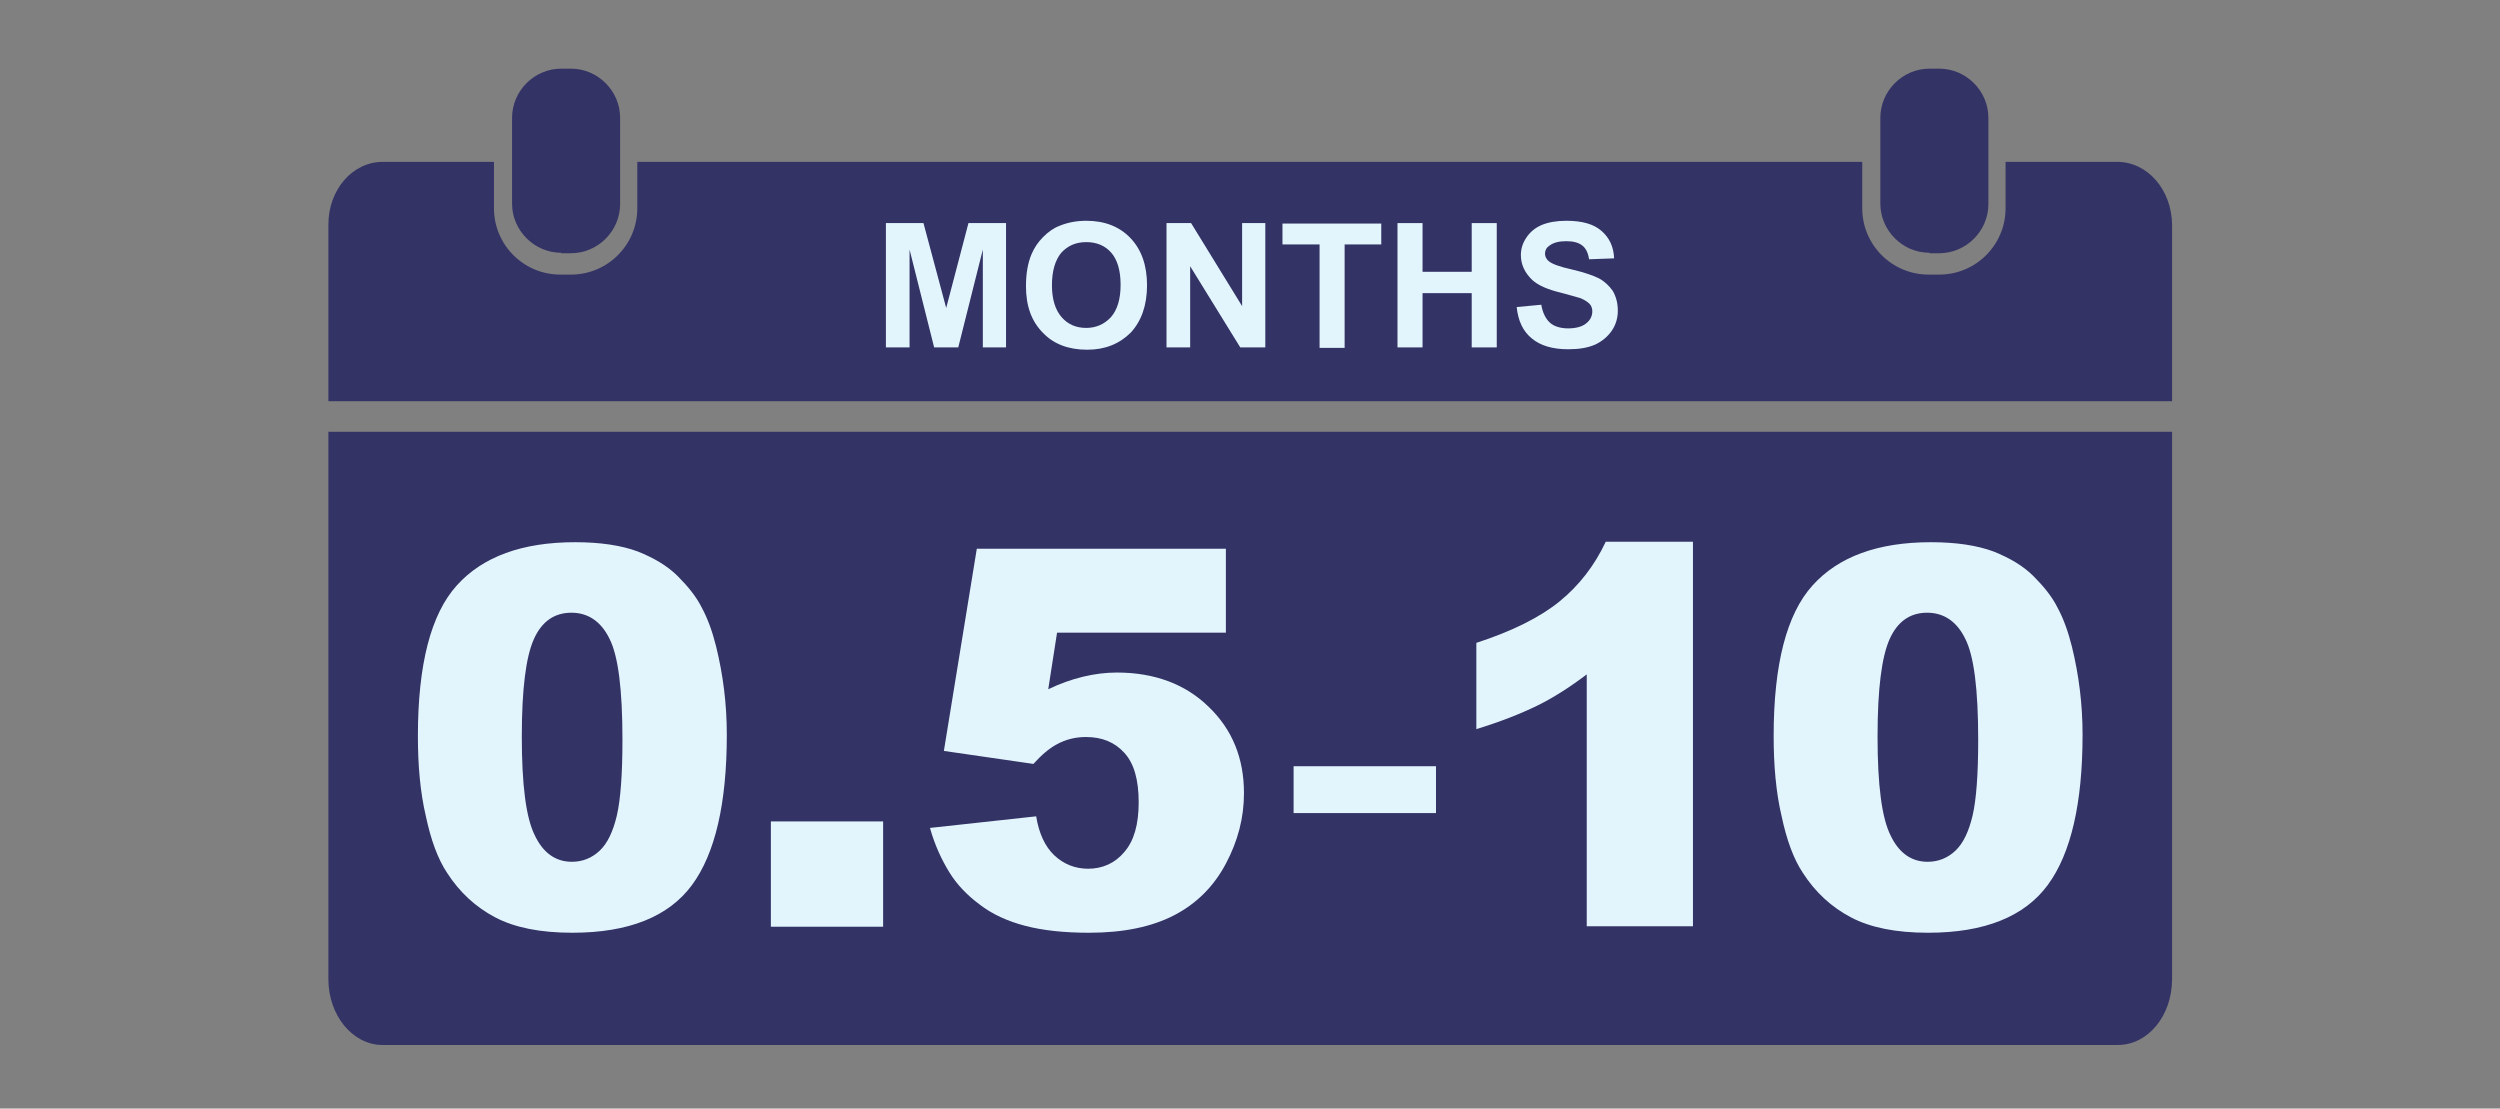<?xml version="1.0" encoding="utf-8"?>
<!-- Generator: Adobe Illustrator 24.1.0, SVG Export Plug-In . SVG Version: 6.00 Build 0)  -->
<svg version="1.1" id="Layer_1" xmlns="http://www.w3.org/2000/svg" xmlns:xlink="http://www.w3.org/1999/xlink" x="0px" y="0px"
	 viewBox="0 0 539 239" style="enable-background:new 0 0 539 239;" xml:space="preserve">
<rect x="0" y="0" width="539" height="239" fill="#808080" stroke="none"/>
<style type="text/css">
	.st0{fill:#343366;}
	.st1{fill:#E2F5FD;}
</style>
<g id="cal_3_">
	<path class="st0" d="M456.5,34.9h-24.1v10c0,7.9-6.4,14.3-14.3,14.3h-2.3c-7.9,0-14.3-6.4-14.3-14.3v-10h-17.4H137.4v10
		c0,7.9-6.4,14.3-14.3,14.3h-2.3c-7.9,0-14.3-6.4-14.3-14.3v-10H82.5c-6.5,0-11.7,6-11.7,13.5v38.1h397.5V48.4
		C468.2,40.9,463,34.9,456.5,34.9z"/>
	<path class="st0" d="M70.8,211.1c0,7.8,5.2,14.2,11.7,14.2h374.1c6.5,0,11.7-6.3,11.7-14.2v-118H70.8V211.1z"/>
	<path class="st0" d="M416,54.5c-5.8,0-10.6-4.8-10.6-10.6V25.4c0-5.8,4.8-10.6,10.6-10.6h2.1c5.8,0,10.6,4.8,10.6,10.6v18.6
		c0,5.8-4.8,10.6-10.6,10.6H416z"/>
	<path class="st0" d="M121,54.5c-5.8,0-10.6-4.8-10.6-10.6V25.4c0-5.8,4.8-10.6,10.6-10.6h2.1c5.8,0,10.6,4.8,10.6,10.6v18.6
		c0,5.8-4.8,10.6-10.6,10.6H121z"/>
</g>
<g>
	<path class="st1" d="M191,74.9V48.1h8.1l4.9,18.3l4.8-18.3h8.1v26.8h-5V53.8l-5.3,21.1h-5.2l-5.3-21.1v21.1H191z"/>
	<path class="st1" d="M221.2,61.7c0-2.7,0.4-5,1.2-6.9c0.6-1.4,1.4-2.6,2.5-3.7c1.1-1.1,2.2-1.9,3.5-2.4c1.7-0.7,3.6-1.1,5.8-1.1
		c3.9,0,7.1,1.2,9.5,3.7s3.6,5.9,3.6,10.2c0,4.3-1.2,7.7-3.5,10.2c-2.4,2.4-5.5,3.7-9.4,3.7c-4,0-7.2-1.2-9.5-3.6
		C222.4,69.3,221.2,66,221.2,61.7z M226.8,61.5c0,3,0.7,5.3,2.1,6.9c1.4,1.6,3.2,2.3,5.3,2.3s3.9-0.8,5.3-2.3c1.4-1.6,2.1-3.9,2.1-7
		c0-3.1-0.7-5.4-2-6.9c-1.3-1.5-3.1-2.3-5.4-2.3s-4,0.8-5.4,2.3C227.5,56.1,226.8,58.4,226.8,61.5z"/>
	<path class="st1" d="M251.5,74.9V48.1h5.3l11,17.9V48.1h5v26.8h-5.4l-10.8-17.5v17.5H251.5z"/>
	<path class="st1" d="M284.5,74.9V52.7h-8v-4.5h21.3v4.5h-7.9v22.3H284.5z"/>
	<path class="st1" d="M301.3,74.9V48.1h5.4v10.5h10.6V48.1h5.4v26.8h-5.4V63.2h-10.6v11.7H301.3z"/>
	<path class="st1" d="M327,66.2l5.3-0.5c0.3,1.8,1,3.1,1.9,3.9s2.3,1.2,3.9,1.2c1.7,0,3.1-0.4,3.9-1.1c0.9-0.7,1.3-1.6,1.3-2.6
		c0-0.6-0.2-1.2-0.6-1.6c-0.4-0.4-1-0.8-1.9-1.2c-0.6-0.2-2.1-0.6-4.3-1.2c-2.9-0.7-4.9-1.6-6.1-2.7c-1.6-1.5-2.5-3.3-2.5-5.4
		c0-1.4,0.4-2.6,1.2-3.8c0.8-1.2,1.9-2.1,3.3-2.7c1.5-0.6,3.2-0.9,5.3-0.9c3.4,0,5.9,0.7,7.6,2.2s2.6,3.4,2.7,5.9l-5.4,0.2
		c-0.2-1.4-0.7-2.4-1.5-3c-0.8-0.6-1.9-0.9-3.4-0.9c-1.6,0-2.8,0.3-3.7,1c-0.6,0.4-0.9,1-0.9,1.7c0,0.6,0.3,1.2,0.8,1.6
		c0.7,0.6,2.3,1.2,5,1.8c2.6,0.6,4.6,1.3,5.8,1.9c1.3,0.7,2.2,1.6,3,2.7c0.7,1.2,1.1,2.6,1.1,4.3c0,1.5-0.4,3-1.3,4.3
		c-0.9,1.3-2.1,2.3-3.6,3c-1.6,0.7-3.5,1-5.8,1c-3.4,0-6-0.8-7.8-2.3C328.4,71.5,327.3,69.2,327,66.2z"/>
</g>
<g>
	<path class="st1" d="M90.1,158.7c0-15.5,2.8-26.3,8.4-32.5c5.6-6.2,14.1-9.3,25.5-9.3c5.5,0,10,0.7,13.5,2c3.5,1.4,6.4,3.1,8.6,5.3
		s4,4.4,5.2,6.8c1.3,2.4,2.3,5.2,3.1,8.4c1.5,6.1,2.3,12.4,2.3,19c0,14.8-2.5,25.6-7.5,32.4s-13.6,10.3-25.8,10.3
		c-6.9,0-12.4-1.1-16.6-3.3c-4.2-2.2-7.7-5.4-10.4-9.6c-2-3-3.5-7.1-4.6-12.3C90.6,170.8,90.1,165,90.1,158.7z M112.5,158.8
		c0,10.4,0.9,17.5,2.8,21.3c1.8,3.8,4.5,5.7,8,5.7c2.3,0,4.3-0.8,6-2.4c1.7-1.6,2.9-4.2,3.7-7.6c0.8-3.5,1.2-8.9,1.2-16.3
		c0-10.8-0.9-18.1-2.8-21.8c-1.8-3.7-4.6-5.6-8.2-5.6c-3.7,0-6.4,1.9-8.1,5.7S112.5,148.5,112.5,158.8z"/>
	<path class="st1" d="M166.2,177.1h24.2v22.7h-24.2V177.1z"/>
	<path class="st1" d="M210.6,118.3h53.7v18.1h-36.4l-1.9,12.2c2.5-1.2,5-2.1,7.5-2.7c2.5-0.6,4.9-0.9,7.3-0.9
		c8.1,0,14.8,2.5,19.8,7.4c5.1,4.9,7.6,11.1,7.6,18.6c0,5.3-1.3,10.3-3.9,15.2c-2.6,4.9-6.3,8.6-11.1,11.1s-10.9,3.8-18.4,3.8
		c-5.4,0-10-0.5-13.8-1.5c-3.8-1-7.1-2.5-9.8-4.6c-2.7-2-4.9-4.3-6.5-6.9s-3.1-5.7-4.2-9.6l22.9-2.5c0.6,3.7,1.9,6.5,3.9,8.4
		c2,1.9,4.5,2.9,7.3,2.9c3.1,0,5.8-1.2,7.8-3.6c2.1-2.4,3.1-6,3.1-10.7c0-4.9-1-8.4-3.1-10.7c-2.1-2.3-4.8-3.4-8.3-3.4
		c-2.2,0-4.3,0.5-6.3,1.6c-1.5,0.8-3.2,2.2-5,4.2l-19.3-2.8L210.6,118.3z"/>
	<path class="st1" d="M278.9,175.3v-10.1h30.7v10.1H278.9z"/>
	<path class="st1" d="M365,116.9v82.8h-22.9v-54.3c-3.7,2.8-7.3,5.1-10.8,6.8c-3.5,1.7-7.8,3.4-13,5v-18.6
		c7.7-2.5,13.7-5.5,17.9-8.9c4.3-3.5,7.6-7.8,10-12.9H365z"/>
	<path class="st1" d="M382.4,158.7c0-15.5,2.8-26.3,8.4-32.5c5.6-6.2,14.1-9.3,25.5-9.3c5.5,0,10,0.7,13.5,2
		c3.5,1.4,6.4,3.1,8.6,5.3s4,4.4,5.2,6.8c1.3,2.4,2.3,5.2,3.1,8.4c1.5,6.1,2.3,12.4,2.3,19c0,14.8-2.5,25.6-7.5,32.4
		s-13.6,10.3-25.8,10.3c-6.9,0-12.4-1.1-16.6-3.3c-4.2-2.2-7.7-5.4-10.4-9.6c-2-3-3.5-7.1-4.6-12.3
		C382.9,170.8,382.4,165,382.4,158.7z M404.8,158.8c0,10.4,0.9,17.5,2.8,21.3c1.8,3.8,4.5,5.7,8,5.7c2.3,0,4.3-0.8,6-2.4
		c1.7-1.6,2.9-4.2,3.7-7.6c0.8-3.5,1.2-8.9,1.2-16.3c0-10.8-0.9-18.1-2.8-21.8c-1.8-3.7-4.6-5.6-8.2-5.6c-3.7,0-6.4,1.9-8.1,5.7
		S404.8,148.5,404.8,158.8z"/>
</g>
</svg>
